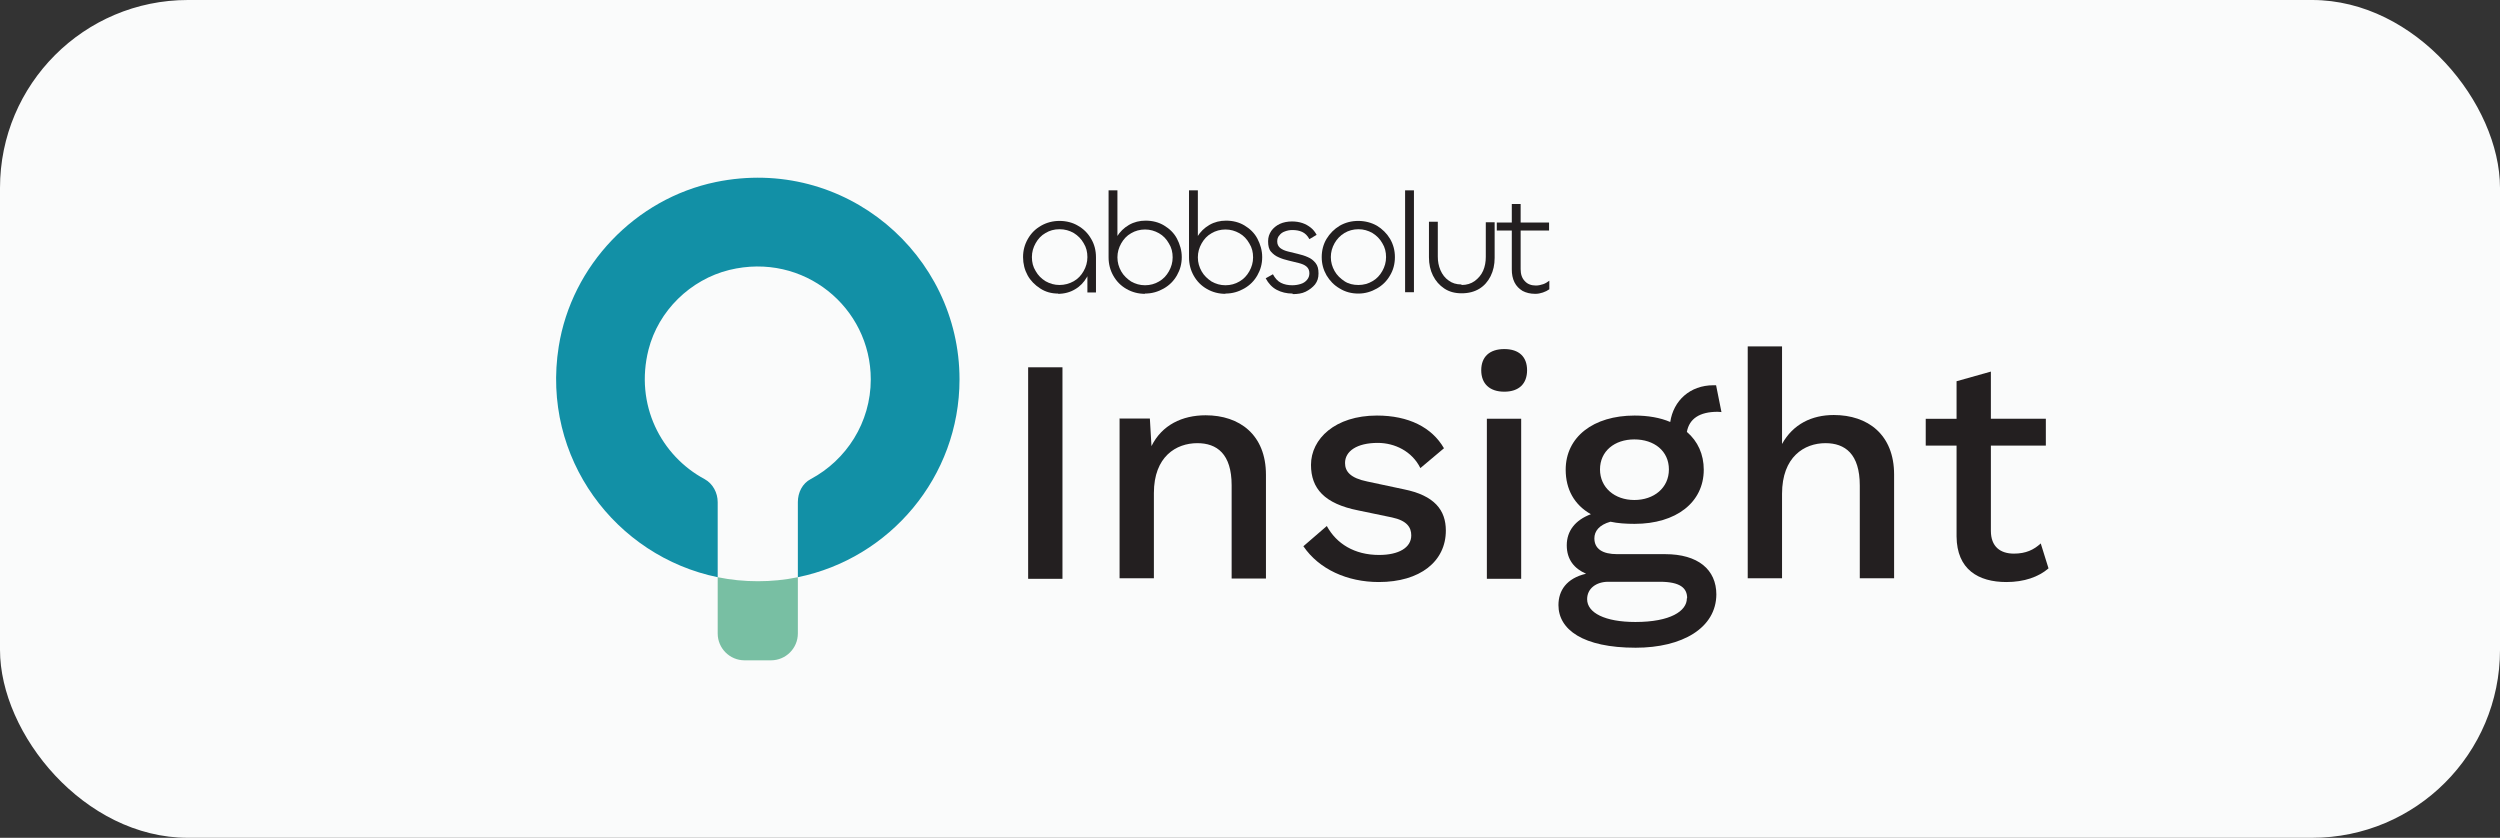 <svg viewBox="0 0 93.25 31.25" xmlns="http://www.w3.org/2000/svg" data-name="Layer 1" id="Layer_1">
  <rect x="0" y="0" width="93.25" height="31.25" fill="#333333" stroke="none"/>
  <defs>
    <style>
      .cls-1 {
        fill: #231f20;
      }

      .cls-2 {
        fill: #78bfa3;
      }

      .cls-3 {
        fill: #1290a6;
      }

      .cls-4 {
        fill: #fafbfb;
      }
    </style>
  </defs>
  <rect ry="7.01" rx="7.01" height="31.25" width="93.25" class="cls-4"></rect>
  <g>
    <g>
      <path d="M39.63,21.59h-1.28v-7.89h1.28v7.89Z" class="cls-1"></path>
      <path d="M41.75,15.61h1.14l.06,1.03c.39-.79,1.15-1.15,2.02-1.15,1.27,0,2.25.73,2.25,2.22v3.87h-1.28v-3.48c0-1.17-.55-1.57-1.28-1.57-.79,0-1.62.5-1.62,1.86v3.18h-1.28v-5.97Z" class="cls-1"></path>
      <path d="M48.61,20.38l.88-.76c.36.66,1.03,1.08,1.95,1.08.73,0,1.2-.27,1.2-.73,0-.3-.16-.55-.72-.67l-1.25-.26c-1.27-.25-1.77-.82-1.77-1.7,0-.97.9-1.84,2.46-1.84,1.18,0,2.05.44,2.5,1.22l-.88.74c-.31-.63-.96-.94-1.59-.94-.78,0-1.22.31-1.22.75,0,.31.19.56.83.69l1.36.29c1.15.23,1.57.78,1.57,1.54,0,1.15-.96,1.92-2.5,1.92-1.18,0-2.23-.48-2.81-1.33Z" class="cls-1"></path>
      <path d="M55.25,13.81c0-.5.31-.79.86-.79s.85.29.85.79-.3.8-.85.8-.86-.3-.86-.8ZM56.74,21.59h-1.28v-5.97h1.28v5.97Z" class="cls-1"></path>
      <path d="M64.02,22.16c0,1.27-1.28,2-3.01,2-1.97,0-2.88-.68-2.88-1.59,0-.54.3-1,1.03-1.17-.44-.19-.72-.53-.72-1.06s.31-.94.9-1.16c-.62-.35-.94-.93-.94-1.66,0-1.22,1.03-2.02,2.57-2.02.5,0,.96.08,1.33.24.12-.8.74-1.37,1.61-1.37h.1l.2,1s-.1-.01-.14-.01c-.68,0-1.06.26-1.15.75.41.35.63.84.63,1.41,0,1.22-1.03,2.02-2.58,2.02-.32,0-.63-.02-.9-.08-.43.12-.6.36-.6.62,0,.39.3.59.85.59h1.79c1.22,0,1.91.57,1.91,1.51ZM62.93,22.31c0-.37-.25-.61-1.02-.61h-1.92c-.45,0-.79.25-.79.65,0,.51.67.85,1.8.85,1.31,0,1.92-.41,1.92-.88ZM59.68,17.51c0,.68.55,1.14,1.28,1.14s1.29-.45,1.29-1.14-.55-1.12-1.29-1.12-1.28.44-1.28,1.12Z" class="cls-1"></path>
      <path d="M65.19,12.92h1.28v3.64c.41-.74,1.11-1.08,1.93-1.08,1.27,0,2.25.73,2.25,2.22v3.87h-1.28v-3.46c0-1.18-.55-1.58-1.28-1.58-.79,0-1.62.51-1.62,1.89v3.15h-1.28v-8.66Z" class="cls-1"></path>
      <path d="M76.31,16.62h-2.05v3.18c0,.59.35.85.86.85.44,0,.74-.14,1-.38l.29.93c-.37.32-.91.51-1.57.51-1.05,0-1.85-.47-1.86-1.7v-3.39h-1.15v-1h1.15v-1.4l1.28-.36v1.76h2.05v1Z" class="cls-1"></path>
    </g>
    <g>
      <path d="M39.47,10.95c-.25,0-.47-.06-.67-.19s-.36-.29-.47-.49-.17-.43-.17-.68.06-.47.18-.68.28-.37.49-.49c.21-.12.44-.18.69-.18s.49.06.69.18c.21.12.37.28.49.49.12.2.18.43.18.69v1.31h-.32v-1l.14-.2c0,.23-.05.44-.16.63s-.25.34-.44.45c-.18.11-.4.17-.64.17ZM39.52,10.63c.19,0,.37-.05.53-.14.16-.09.28-.22.37-.38.09-.16.14-.33.14-.52s-.04-.36-.14-.52c-.09-.16-.21-.28-.37-.38-.16-.09-.33-.14-.53-.14s-.37.05-.52.14c-.16.09-.28.22-.37.38-.09.16-.14.33-.14.52s.04.36.14.52c.09.16.21.28.37.38.16.09.33.14.52.14Z" class="cls-1"></path>
      <path d="M42.71,10.96c-.25,0-.48-.06-.69-.18-.21-.12-.37-.28-.49-.49-.12-.21-.18-.44-.18-.69v-2.5h.33v2.13l-.19.2c0-.22.06-.42.17-.6.11-.18.26-.33.45-.44.19-.11.4-.16.62-.16.26,0,.49.06.69.18.2.12.37.28.48.49s.18.44.18.69-.06.47-.18.68-.28.37-.49.49-.44.19-.7.19ZM42.71,10.64c.19,0,.37-.05.52-.14.16-.09.28-.22.37-.38.09-.16.14-.33.14-.52s-.04-.36-.14-.52c-.09-.16-.21-.29-.37-.38-.16-.09-.33-.14-.52-.14s-.37.05-.52.14c-.16.09-.28.22-.37.38-.09.16-.14.33-.14.52s.05.36.14.52c.09.16.22.28.37.38.16.09.33.14.52.14Z" class="cls-1"></path>
      <path d="M45.71,10.96c-.25,0-.48-.06-.69-.18-.21-.12-.37-.28-.49-.49-.12-.21-.18-.44-.18-.69v-2.5h.33v2.13l-.19.2c0-.22.06-.42.17-.6.11-.18.26-.33.45-.44.19-.11.4-.16.62-.16.26,0,.49.06.69.18.2.12.37.28.48.49s.18.44.18.69-.06.47-.18.68-.28.37-.49.49-.44.19-.7.19ZM45.71,10.64c.19,0,.37-.05.52-.14.16-.09.28-.22.37-.38.09-.16.14-.33.14-.52s-.04-.36-.14-.52c-.09-.16-.21-.29-.37-.38-.16-.09-.33-.14-.52-.14s-.37.05-.52.14c-.16.09-.28.22-.37.38-.09.16-.14.33-.14.52s.05.36.14.52c.09.16.22.28.37.38.16.09.33.14.52.14Z" class="cls-1"></path>
      <path d="M48.21,10.95c-.22,0-.42-.05-.59-.14s-.31-.24-.41-.43l.27-.15c.08.15.18.26.3.32.12.06.26.09.42.09.12,0,.23-.02.32-.05.1-.03.17-.08.23-.15.06-.07.09-.15.09-.25,0-.11-.04-.19-.11-.25-.07-.06-.17-.1-.29-.13-.12-.03-.24-.06-.37-.09-.13-.03-.26-.07-.37-.12-.12-.05-.21-.12-.29-.21-.08-.09-.11-.22-.11-.39,0-.15.04-.27.12-.39.08-.11.19-.2.32-.26s.29-.09.45-.09c.14,0,.27.02.39.06.12.04.22.1.31.17.09.07.16.16.22.27l-.27.16c-.07-.13-.16-.22-.27-.27-.11-.05-.23-.07-.37-.07-.1,0-.19.02-.27.05-.09.03-.16.08-.21.15-.06.06-.08.14-.08.23,0,.1.04.18.11.24.08.06.17.1.29.13s.24.06.37.09c.13.03.26.07.37.12.12.05.21.12.29.22s.11.22.11.39-.04.29-.13.41c-.09.11-.21.2-.35.27s-.31.09-.48.09Z" class="cls-1"></path>
      <path d="M50.67,10.95c-.26,0-.49-.06-.7-.19-.21-.12-.37-.29-.49-.49-.12-.21-.18-.43-.18-.68s.06-.48.18-.68c.12-.2.29-.37.49-.49.21-.12.44-.18.69-.18s.49.06.7.18c.2.12.37.29.49.49.12.21.18.43.18.68s-.06.48-.18.68c-.12.21-.28.37-.49.49-.21.12-.44.19-.69.19ZM50.67,10.63c.19,0,.37-.05.52-.14.16-.09.28-.22.37-.38.09-.16.14-.33.14-.52s-.04-.36-.14-.52c-.09-.16-.21-.28-.37-.38-.16-.09-.33-.14-.52-.14s-.37.05-.52.14-.28.22-.37.38c-.09.16-.14.33-.14.52s.05.36.14.52c.09.16.22.28.37.38s.33.14.52.14Z" class="cls-1"></path>
      <path d="M52.41,7.1h.33v3.8h-.33v-3.8Z" class="cls-1"></path>
      <path d="M54.52,10.63c.19,0,.35-.05.49-.15.13-.1.24-.22.31-.38.07-.16.1-.33.1-.52v-1.29h.33v1.33c0,.25-.05.48-.15.68-.1.2-.24.36-.42.47s-.4.17-.66.17-.47-.06-.65-.18c-.18-.12-.32-.28-.42-.48s-.15-.43-.15-.68v-1.33h.33v1.3c0,.18.03.35.1.51.07.16.17.29.3.38.13.1.29.15.48.15Z" class="cls-1"></path>
      <path d="M57.78,8.6h-1.95v-.3h1.95v.3ZM57.26,10.96c-.18,0-.34-.04-.47-.11-.13-.08-.23-.18-.3-.32-.07-.14-.1-.3-.1-.48v-2.44h.33v2.43c0,.19.05.34.16.45.1.11.24.16.41.16.09,0,.18-.02.27-.05s.16-.08.23-.13v.32c-.07.05-.15.09-.24.12-.09.03-.18.05-.28.05Z" class="cls-1"></path>
    </g>
  </g>
  <g>
    <path d="M26.7,6.79c-3,.62-5.38,3.11-5.86,6.14-.66,4.16,2.13,7.82,5.93,8.6v-2.8c0-.35-.18-.69-.49-.86-1.62-.87-2.61-2.77-2.09-4.83.37-1.45,1.56-2.61,3.01-2.97,2.78-.68,5.28,1.4,5.28,4.08,0,1.61-.91,3.01-2.24,3.72-.31.16-.48.5-.48.86v2.8c3.43-.7,6.03-3.74,6.03-7.38,0-4.65-4.27-8.35-9.09-7.36Z" class="cls-3"></path>
    <path d="M26.77,21.53v2.1c0,.55.45,1,1,1h.99c.55,0,1-.45,1-1v-2.1c-.48.1-.98.15-1.49.15s-1.01-.05-1.5-.15Z" class="cls-2"></path>
  </g>
</svg>